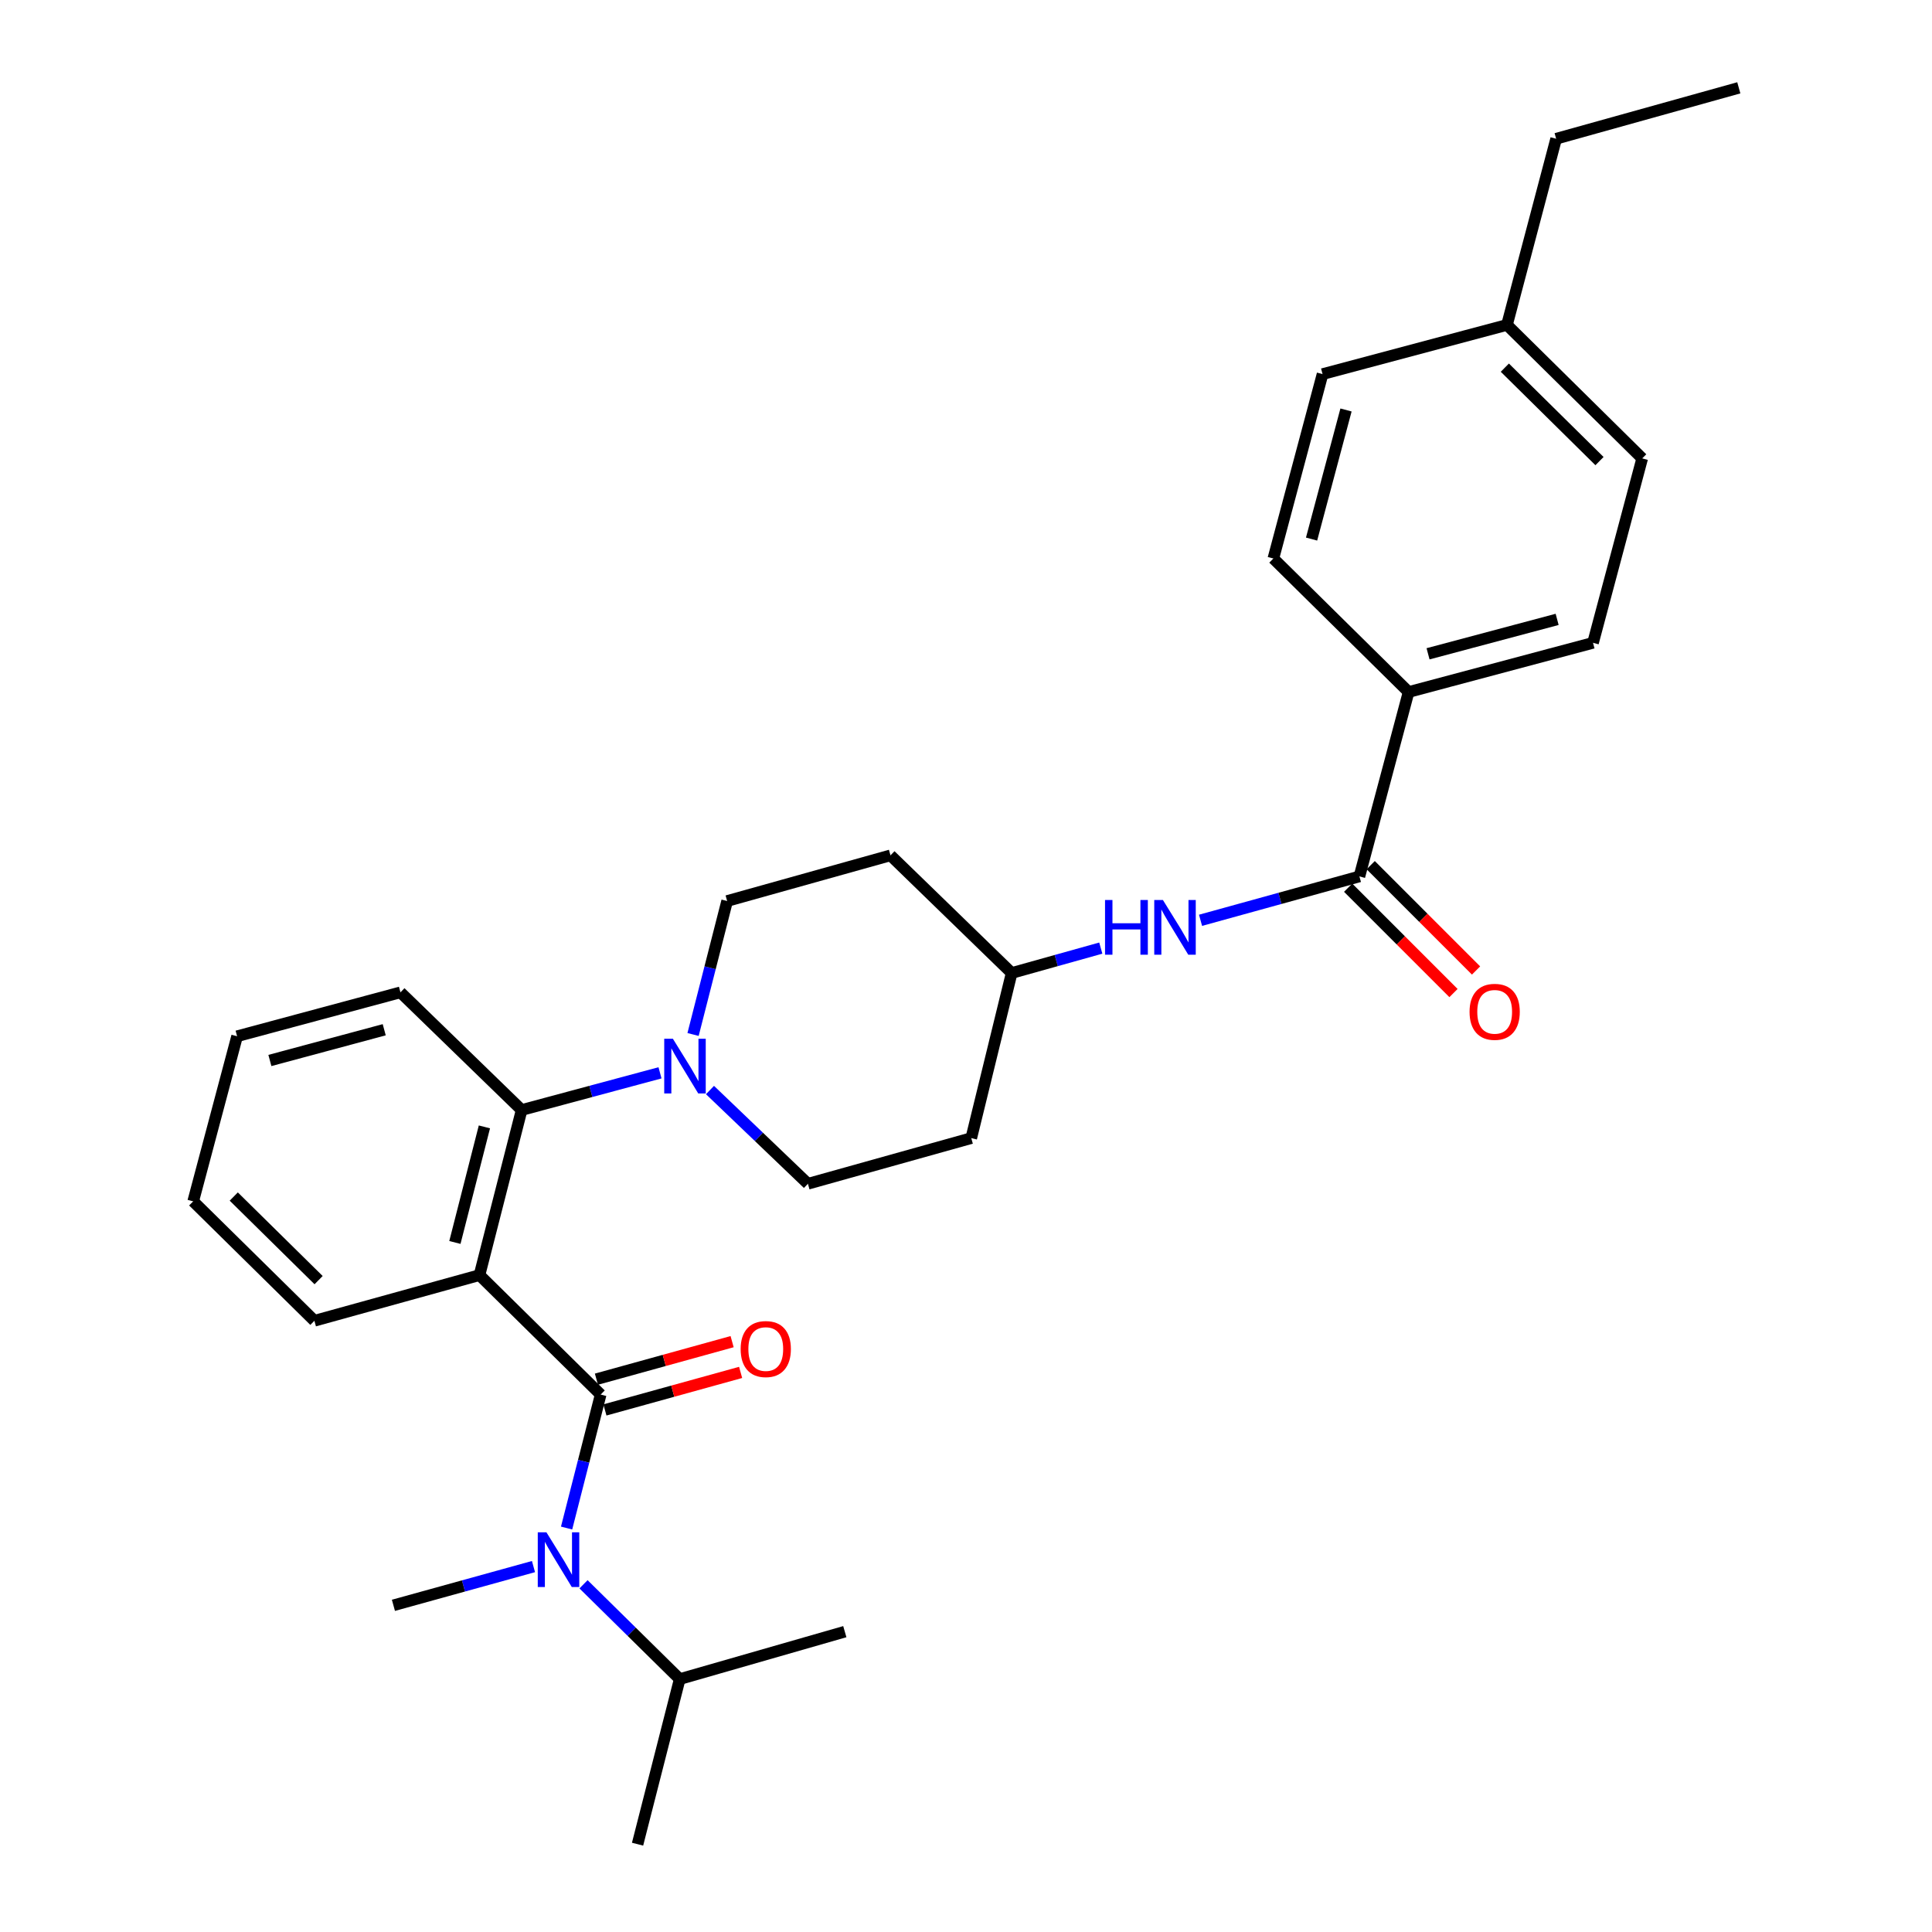 <?xml version='1.0' encoding='iso-8859-1'?>
<svg version='1.1' baseProfile='full'
              xmlns='http://www.w3.org/2000/svg'
                      xmlns:rdkit='http://www.rdkit.org/xml'
                      xmlns:xlink='http://www.w3.org/1999/xlink'
                  xml:space='preserve'
width='1000px' height='1000px' viewBox='0 0 1000 1000'>
<!-- END OF HEADER -->
<rect style='opacity:1.0;fill:#FFFFFF;stroke:none' width='1000' height='1000' x='0' y='0'> </rect>
<path class='bond-0' d='M 729.09,358.18 L 824.544,332.727' style='fill:none;fill-rule:evenodd;stroke:#000000;stroke-width:6px;stroke-linecap:butt;stroke-linejoin:miter;stroke-opacity:1' />
<path class='bond-0' d='M 739.152,338.404 L 805.971,320.587' style='fill:none;fill-rule:evenodd;stroke:#000000;stroke-width:6px;stroke-linecap:butt;stroke-linejoin:miter;stroke-opacity:1' />
<path class='bond-1' d='M 729.09,358.18 L 659.088,289.088' style='fill:none;fill-rule:evenodd;stroke:#000000;stroke-width:6px;stroke-linecap:butt;stroke-linejoin:miter;stroke-opacity:1' />
<path class='bond-2' d='M 729.09,358.18 L 703.636,453.635' style='fill:none;fill-rule:evenodd;stroke:#000000;stroke-width:6px;stroke-linecap:butt;stroke-linejoin:miter;stroke-opacity:1' />
<path class='bond-3' d='M 621.397,476.347 L 662.517,464.991' style='fill:none;fill-rule:evenodd;stroke:#0000FF;stroke-width:6px;stroke-linecap:butt;stroke-linejoin:miter;stroke-opacity:1' />
<path class='bond-3' d='M 662.517,464.991 L 703.636,453.635' style='fill:none;fill-rule:evenodd;stroke:#000000;stroke-width:6px;stroke-linecap:butt;stroke-linejoin:miter;stroke-opacity:1' />
<path class='bond-4' d='M 569.767,490.737 L 546.702,497.185' style='fill:none;fill-rule:evenodd;stroke:#0000FF;stroke-width:6px;stroke-linecap:butt;stroke-linejoin:miter;stroke-opacity:1' />
<path class='bond-4' d='M 546.702,497.185 L 523.637,503.634' style='fill:none;fill-rule:evenodd;stroke:#000000;stroke-width:6px;stroke-linecap:butt;stroke-linejoin:miter;stroke-opacity:1' />
<path class='bond-5' d='M 697.797,459.475 L 725.06,486.738' style='fill:none;fill-rule:evenodd;stroke:#000000;stroke-width:6px;stroke-linecap:butt;stroke-linejoin:miter;stroke-opacity:1' />
<path class='bond-5' d='M 725.06,486.738 L 752.323,514.001' style='fill:none;fill-rule:evenodd;stroke:#FF0000;stroke-width:6px;stroke-linecap:butt;stroke-linejoin:miter;stroke-opacity:1' />
<path class='bond-5' d='M 709.476,447.796 L 736.739,475.059' style='fill:none;fill-rule:evenodd;stroke:#000000;stroke-width:6px;stroke-linecap:butt;stroke-linejoin:miter;stroke-opacity:1' />
<path class='bond-5' d='M 736.739,475.059 L 764.002,502.322' style='fill:none;fill-rule:evenodd;stroke:#FF0000;stroke-width:6px;stroke-linecap:butt;stroke-linejoin:miter;stroke-opacity:1' />
<path class='bond-6' d='M 824.544,332.727 L 849.998,237.272' style='fill:none;fill-rule:evenodd;stroke:#000000;stroke-width:6px;stroke-linecap:butt;stroke-linejoin:miter;stroke-opacity:1' />
<path class='bond-7' d='M 351.822,869.092 L 326.926,844.56' style='fill:none;fill-rule:evenodd;stroke:#000000;stroke-width:6px;stroke-linecap:butt;stroke-linejoin:miter;stroke-opacity:1' />
<path class='bond-7' d='M 326.926,844.56 L 302.029,820.028' style='fill:none;fill-rule:evenodd;stroke:#0000FF;stroke-width:6px;stroke-linecap:butt;stroke-linejoin:miter;stroke-opacity:1' />
<path class='bond-8' d='M 351.822,869.092 L 330.002,954.545' style='fill:none;fill-rule:evenodd;stroke:#000000;stroke-width:6px;stroke-linecap:butt;stroke-linejoin:miter;stroke-opacity:1' />
<path class='bond-9' d='M 351.822,869.092 L 437.275,844.547' style='fill:none;fill-rule:evenodd;stroke:#000000;stroke-width:6px;stroke-linecap:butt;stroke-linejoin:miter;stroke-opacity:1' />
<path class='bond-10' d='M 310.907,721.822 L 302.087,756.367' style='fill:none;fill-rule:evenodd;stroke:#000000;stroke-width:6px;stroke-linecap:butt;stroke-linejoin:miter;stroke-opacity:1' />
<path class='bond-10' d='M 302.087,756.367 L 293.266,790.911' style='fill:none;fill-rule:evenodd;stroke:#0000FF;stroke-width:6px;stroke-linecap:butt;stroke-linejoin:miter;stroke-opacity:1' />
<path class='bond-11' d='M 313.109,729.782 L 348.227,720.068' style='fill:none;fill-rule:evenodd;stroke:#000000;stroke-width:6px;stroke-linecap:butt;stroke-linejoin:miter;stroke-opacity:1' />
<path class='bond-11' d='M 348.227,720.068 L 383.346,710.354' style='fill:none;fill-rule:evenodd;stroke:#FF0000;stroke-width:6px;stroke-linecap:butt;stroke-linejoin:miter;stroke-opacity:1' />
<path class='bond-11' d='M 308.706,713.863 L 343.824,704.149' style='fill:none;fill-rule:evenodd;stroke:#000000;stroke-width:6px;stroke-linecap:butt;stroke-linejoin:miter;stroke-opacity:1' />
<path class='bond-11' d='M 343.824,704.149 L 378.942,694.435' style='fill:none;fill-rule:evenodd;stroke:#FF0000;stroke-width:6px;stroke-linecap:butt;stroke-linejoin:miter;stroke-opacity:1' />
<path class='bond-12' d='M 310.907,721.822 L 248.182,659.997' style='fill:none;fill-rule:evenodd;stroke:#000000;stroke-width:6px;stroke-linecap:butt;stroke-linejoin:miter;stroke-opacity:1' />
<path class='bond-13' d='M 276.131,810.859 L 239.883,820.886' style='fill:none;fill-rule:evenodd;stroke:#0000FF;stroke-width:6px;stroke-linecap:butt;stroke-linejoin:miter;stroke-opacity:1' />
<path class='bond-13' d='M 239.883,820.886 L 203.634,830.912' style='fill:none;fill-rule:evenodd;stroke:#000000;stroke-width:6px;stroke-linecap:butt;stroke-linejoin:miter;stroke-opacity:1' />
<path class='bond-14' d='M 358.726,535.45 L 367.546,500.906' style='fill:none;fill-rule:evenodd;stroke:#0000FF;stroke-width:6px;stroke-linecap:butt;stroke-linejoin:miter;stroke-opacity:1' />
<path class='bond-14' d='M 367.546,500.906 L 376.367,466.362' style='fill:none;fill-rule:evenodd;stroke:#000000;stroke-width:6px;stroke-linecap:butt;stroke-linejoin:miter;stroke-opacity:1' />
<path class='bond-15' d='M 341.618,555.291 L 305.81,564.917' style='fill:none;fill-rule:evenodd;stroke:#0000FF;stroke-width:6px;stroke-linecap:butt;stroke-linejoin:miter;stroke-opacity:1' />
<path class='bond-15' d='M 305.81,564.917 L 270.002,574.543' style='fill:none;fill-rule:evenodd;stroke:#000000;stroke-width:6px;stroke-linecap:butt;stroke-linejoin:miter;stroke-opacity:1' />
<path class='bond-16' d='M 367.489,564.203 L 392.835,588.463' style='fill:none;fill-rule:evenodd;stroke:#0000FF;stroke-width:6px;stroke-linecap:butt;stroke-linejoin:miter;stroke-opacity:1' />
<path class='bond-16' d='M 392.835,588.463 L 418.18,612.723' style='fill:none;fill-rule:evenodd;stroke:#000000;stroke-width:6px;stroke-linecap:butt;stroke-linejoin:miter;stroke-opacity:1' />
<path class='bond-17' d='M 207.268,513.635 L 122.723,536.363' style='fill:none;fill-rule:evenodd;stroke:#000000;stroke-width:6px;stroke-linecap:butt;stroke-linejoin:miter;stroke-opacity:1' />
<path class='bond-17' d='M 198.874,532.994 L 139.693,548.904' style='fill:none;fill-rule:evenodd;stroke:#000000;stroke-width:6px;stroke-linecap:butt;stroke-linejoin:miter;stroke-opacity:1' />
<path class='bond-18' d='M 207.268,513.635 L 270.002,574.543' style='fill:none;fill-rule:evenodd;stroke:#000000;stroke-width:6px;stroke-linecap:butt;stroke-linejoin:miter;stroke-opacity:1' />
<path class='bond-19' d='M 122.723,536.363 L 99.995,621.816' style='fill:none;fill-rule:evenodd;stroke:#000000;stroke-width:6px;stroke-linecap:butt;stroke-linejoin:miter;stroke-opacity:1' />
<path class='bond-20' d='M 99.995,621.816 L 162.729,683.633' style='fill:none;fill-rule:evenodd;stroke:#000000;stroke-width:6px;stroke-linecap:butt;stroke-linejoin:miter;stroke-opacity:1' />
<path class='bond-20' d='M 120.997,619.325 L 164.911,662.596' style='fill:none;fill-rule:evenodd;stroke:#000000;stroke-width:6px;stroke-linecap:butt;stroke-linejoin:miter;stroke-opacity:1' />
<path class='bond-21' d='M 162.729,683.633 L 248.182,659.997' style='fill:none;fill-rule:evenodd;stroke:#000000;stroke-width:6px;stroke-linecap:butt;stroke-linejoin:miter;stroke-opacity:1' />
<path class='bond-22' d='M 248.182,659.997 L 270.002,574.543' style='fill:none;fill-rule:evenodd;stroke:#000000;stroke-width:6px;stroke-linecap:butt;stroke-linejoin:miter;stroke-opacity:1' />
<path class='bond-22' d='M 235.452,643.092 L 250.726,583.275' style='fill:none;fill-rule:evenodd;stroke:#000000;stroke-width:6px;stroke-linecap:butt;stroke-linejoin:miter;stroke-opacity:1' />
<path class='bond-23' d='M 523.637,503.634 L 460.912,442.725' style='fill:none;fill-rule:evenodd;stroke:#000000;stroke-width:6px;stroke-linecap:butt;stroke-linejoin:miter;stroke-opacity:1' />
<path class='bond-24' d='M 523.637,503.634 L 502.725,589.087' style='fill:none;fill-rule:evenodd;stroke:#000000;stroke-width:6px;stroke-linecap:butt;stroke-linejoin:miter;stroke-opacity:1' />
<path class='bond-25' d='M 460.912,442.725 L 376.367,466.362' style='fill:none;fill-rule:evenodd;stroke:#000000;stroke-width:6px;stroke-linecap:butt;stroke-linejoin:miter;stroke-opacity:1' />
<path class='bond-26' d='M 418.18,612.723 L 502.725,589.087' style='fill:none;fill-rule:evenodd;stroke:#000000;stroke-width:6px;stroke-linecap:butt;stroke-linejoin:miter;stroke-opacity:1' />
<path class='bond-27' d='M 659.088,289.088 L 684.551,193.633' style='fill:none;fill-rule:evenodd;stroke:#000000;stroke-width:6px;stroke-linecap:butt;stroke-linejoin:miter;stroke-opacity:1' />
<path class='bond-27' d='M 678.866,279.026 L 696.69,212.208' style='fill:none;fill-rule:evenodd;stroke:#000000;stroke-width:6px;stroke-linecap:butt;stroke-linejoin:miter;stroke-opacity:1' />
<path class='bond-28' d='M 849.998,237.272 L 780.005,168.179' style='fill:none;fill-rule:evenodd;stroke:#000000;stroke-width:6px;stroke-linecap:butt;stroke-linejoin:miter;stroke-opacity:1' />
<path class='bond-28' d='M 827.896,238.662 L 778.901,190.297' style='fill:none;fill-rule:evenodd;stroke:#000000;stroke-width:6px;stroke-linecap:butt;stroke-linejoin:miter;stroke-opacity:1' />
<path class='bond-29' d='M 684.551,193.633 L 780.005,168.179' style='fill:none;fill-rule:evenodd;stroke:#000000;stroke-width:6px;stroke-linecap:butt;stroke-linejoin:miter;stroke-opacity:1' />
<path class='bond-30' d='M 780.005,168.179 L 805.459,71.816' style='fill:none;fill-rule:evenodd;stroke:#000000;stroke-width:6px;stroke-linecap:butt;stroke-linejoin:miter;stroke-opacity:1' />
<path class='bond-31' d='M 805.459,71.816 L 900.005,45.455' style='fill:none;fill-rule:evenodd;stroke:#000000;stroke-width:6px;stroke-linecap:butt;stroke-linejoin:miter;stroke-opacity:1' />
<path  class='atom-1' d='M 571.961 465.837
L 575.801 465.837
L 575.801 477.877
L 590.281 477.877
L 590.281 465.837
L 594.121 465.837
L 594.121 494.157
L 590.281 494.157
L 590.281 481.077
L 575.801 481.077
L 575.801 494.157
L 571.961 494.157
L 571.961 465.837
' fill='#0000FF'/>
<path  class='atom-1' d='M 601.921 465.837
L 611.201 480.837
Q 612.121 482.317, 613.601 484.997
Q 615.081 487.677, 615.161 487.837
L 615.161 465.837
L 618.921 465.837
L 618.921 494.157
L 615.041 494.157
L 605.081 477.757
Q 603.921 475.837, 602.681 473.637
Q 601.481 471.437, 601.121 470.757
L 601.121 494.157
L 597.441 494.157
L 597.441 465.837
L 601.921 465.837
' fill='#0000FF'/>
<path  class='atom-3' d='M 760.638 523.717
Q 760.638 516.917, 763.998 513.117
Q 767.358 509.317, 773.638 509.317
Q 779.918 509.317, 783.278 513.117
Q 786.638 516.917, 786.638 523.717
Q 786.638 530.597, 783.238 534.517
Q 779.838 538.397, 773.638 538.397
Q 767.398 538.397, 763.998 534.517
Q 760.638 530.637, 760.638 523.717
M 773.638 535.197
Q 777.958 535.197, 780.278 532.317
Q 782.638 529.397, 782.638 523.717
Q 782.638 518.157, 780.278 515.357
Q 777.958 512.517, 773.638 512.517
Q 769.318 512.517, 766.958 515.317
Q 764.638 518.117, 764.638 523.717
Q 764.638 529.437, 766.958 532.317
Q 769.318 535.197, 773.638 535.197
' fill='#FF0000'/>
<path  class='atom-7' d='M 282.828 793.116
L 292.108 808.116
Q 293.028 809.596, 294.508 812.276
Q 295.988 814.956, 296.068 815.116
L 296.068 793.116
L 299.828 793.116
L 299.828 821.436
L 295.948 821.436
L 285.988 805.036
Q 284.828 803.116, 283.588 800.916
Q 282.388 798.716, 282.028 798.036
L 282.028 821.436
L 278.348 821.436
L 278.348 793.116
L 282.828 793.116
' fill='#0000FF'/>
<path  class='atom-8' d='M 383.361 698.266
Q 383.361 691.466, 386.721 687.666
Q 390.081 683.866, 396.361 683.866
Q 402.641 683.866, 406.001 687.666
Q 409.361 691.466, 409.361 698.266
Q 409.361 705.146, 405.961 709.066
Q 402.561 712.946, 396.361 712.946
Q 390.121 712.946, 386.721 709.066
Q 383.361 705.186, 383.361 698.266
M 396.361 709.746
Q 400.681 709.746, 403.001 706.866
Q 405.361 703.946, 405.361 698.266
Q 405.361 692.706, 403.001 689.906
Q 400.681 687.066, 396.361 687.066
Q 392.041 687.066, 389.681 689.866
Q 387.361 692.666, 387.361 698.266
Q 387.361 703.986, 389.681 706.866
Q 392.041 709.746, 396.361 709.746
' fill='#FF0000'/>
<path  class='atom-10' d='M 348.287 537.655
L 357.567 552.655
Q 358.487 554.135, 359.967 556.815
Q 361.447 559.495, 361.527 559.655
L 361.527 537.655
L 365.287 537.655
L 365.287 565.975
L 361.407 565.975
L 351.447 549.575
Q 350.287 547.655, 349.047 545.455
Q 347.847 543.255, 347.487 542.575
L 347.487 565.975
L 343.807 565.975
L 343.807 537.655
L 348.287 537.655
' fill='#0000FF'/>
</svg>
